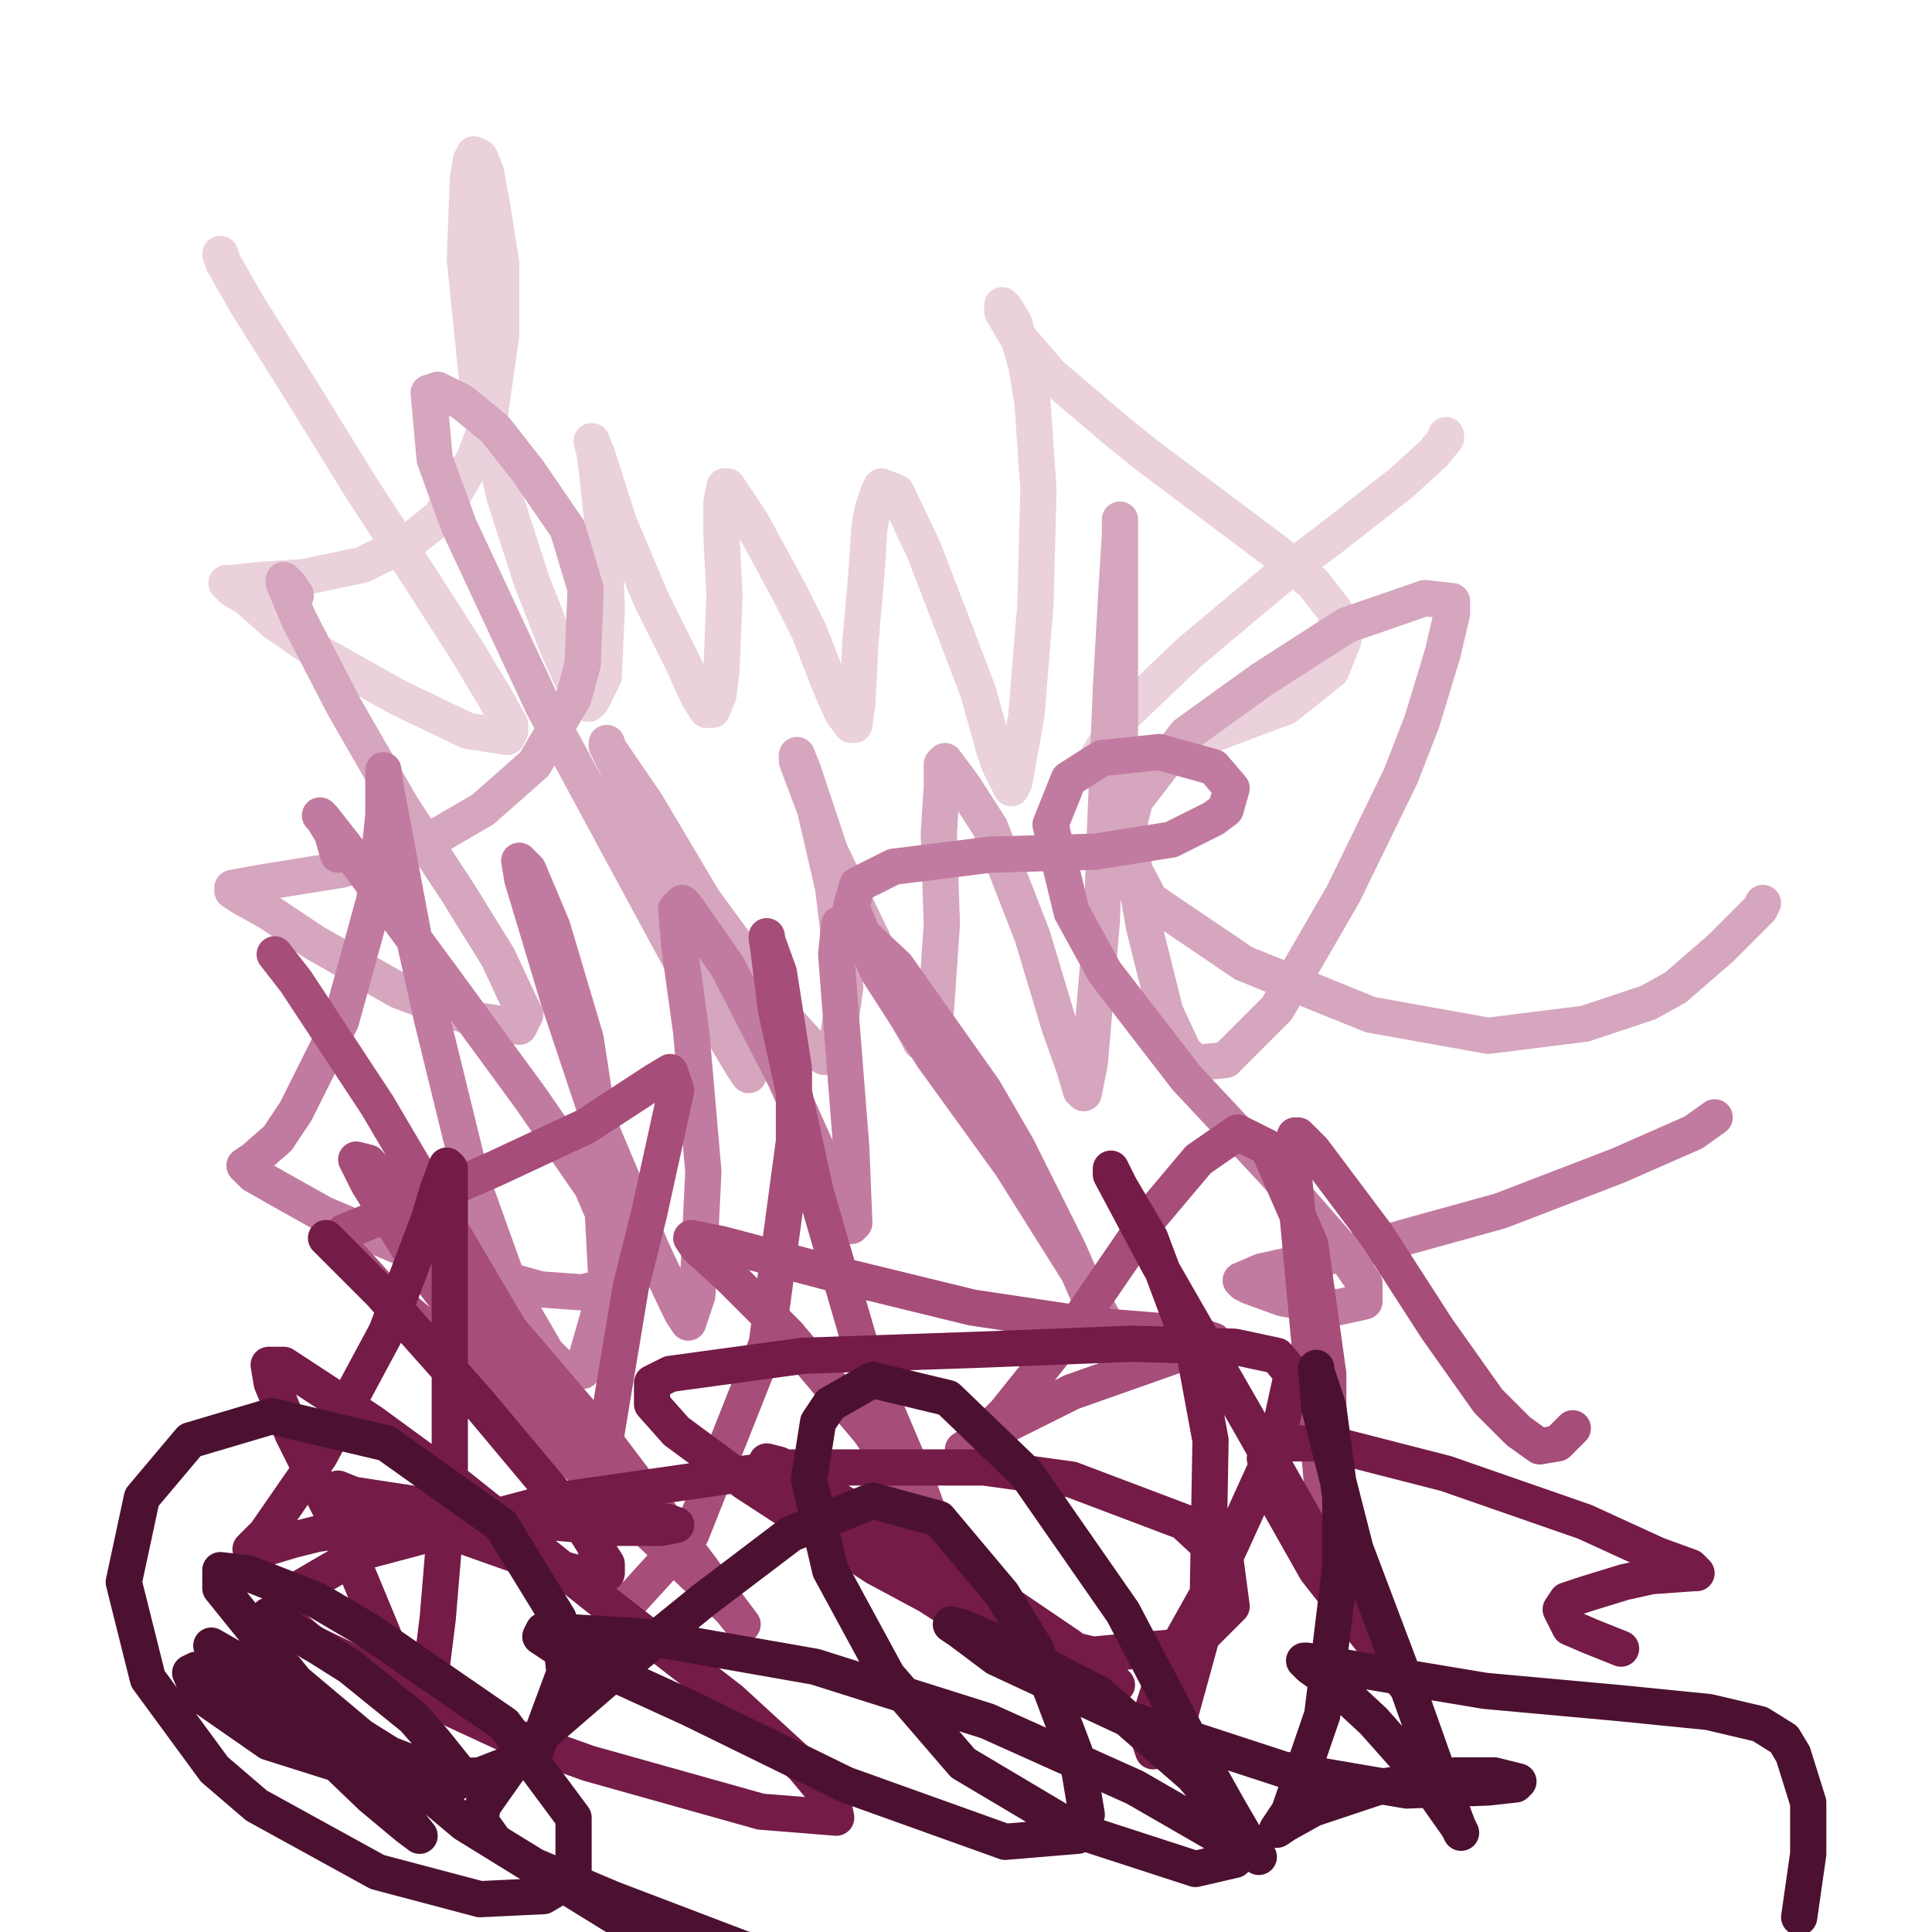 <?xml version="1.0" standalone="yes"?><svg width="640px" height="640px" xmlns="http://www.w3.org/2000/svg" version="1.1"><polyline points="73,84.125 73,84.125 73,84.125 73,84.125 73,84.125 74,87.125 82,101.125 99,128.125 120,162.125 139,191.125 155,216.125 164,231.125 169,240.125 169,242.125 168,244.125 155,242.125 132,231.125 107,217.125 91,206.125 82,198.125 77,195.125 76,194.125 75,193.125 77,193.125 86,192.125 101,191.125 120,187.125 136,179.125 146,171.125 157,152.125 162,139.125 166,111.125 166,87.125 163,68.125 161,57.125 159,52.125 157,51.125 156,53.125 155,59.125 154,86.125 158,125.125 167,164.125 176,192.125 185,215.125 190,226.125 193,231.125 195,233.125 196,232.125 200,224.125 201,201.125 200,177.125 198,158.125 197,150.125 196,146.125 196,146.125 198,151.125 205,173.125 216,199.125 226,219.125 231,230.125 234,235.125 236,235.125 238,230.125 239,222.125 240,197.125 239,178.125 239,166.125 240,161.125 241,161.125 249,173.125 262,197.125 268,209.125 275,227.125 279,236.125 282,240.125 283,240.125 284,233.125 285,213.125 287,190.125 288,175.125 289,169.125 291,163.125 292,161.125 297,163.125 306,182.125 316,208.125 324,229.125 329,247.125 331,253.125 334,259.125 335,261.125 336,259.125 340,237.125 343,200.125 344,162.125 342,133.125 340,121.125 336,107.125 333,102.125 332,101.125 332,103.125 336,110.125 348,124.125 368,141.125 379,150.125 403,168.125 423,183.125 435,193.125 442,202.125 445,212.125 441,222.125 426,234.125 402,243.125 392,247.125 377,252.125 369,253.125 365,254.125 364,253.125 364,250.125 372,237.125 394,216.125 425,190.125 441,178.125 464,160.125 475,150.125 479,145.125 479,144.125 " fill="none" stroke="#ead1dc" stroke-width="12px" stroke-linecap="round" stroke-linejoin="round" /><polyline points="98,197.125 96,194.125 94,192.125 94,192.125 94,193.125 99,205.125 114,234.125 133,267.125 152,296.125 165,317.125 172,332.125 174,336.125 172,340.125 159,338.125 132,328.125 104,312.125 89,302.125 80,297.125 77,295.125 77,294.125 77,294.125 88,292.125 113,288.125 136,282.125 160,268.125 177,253.125 190,231.125 193,220.125 194,195.125 188,175.125 175,156.125 164,142.125 153,133.125 145,129.125 142,130.125 144,152.125 152,174.125 180,234.125 207,284.125 227,321.125 240,343.125 246,353.125 248,356.125 247,354.125 240,334.125 234,318.125 218,283.125 208,261.125 202,249.125 201,246.125 201,247.125 214,266.125 233,298.125 244,313.125 259,336.125 268,346.125 273,350.125 277,348.125 280,327.125 276,294.125 270,268.125 267,260.125 264,252.125 264,250.125 266,255.125 275,282.125 289,311.125 299,334.125 304,343.125 305,345.125 307,345.125 310,335.125 312,306.125 311,276.125 312,260.125 312,253.125 313,252.125 319,260.125 328,274.125 342,310.125 351,340.125 356,354.125 358,361.125 359,362.125 361,352.125 365,305.125 366,276.125 368,228.125 370,193.125 371,177.125 371,172.125 371,173.125 371,200.125 371,247.125 376,290.125 379,307.125 386,335.125 392,348.125 396,352.125 406,351.125 423,334.125 445,296.125 464,257.125 471,239.125 478,216.125 481,203.125 481,199.125 472,198.125 446,207.125 418,225.125 393,243.125 386,252.125 376,265.125 372,281.125 381,298.125 412,319.125 454,336.125 493,343.125 525,339.125 546,332.125 555,327.125 570,314.125 578,306.125 583,301.125 584,299.125 " fill="none" stroke="#d5a6bd" stroke-width="12px" stroke-linecap="round" stroke-linejoin="round" /><polyline points="112,283.125 110,276.125 107,271.125 106,270.125 107,271.125 118,285.125 146,323.125 176,364.125 196,393.125 205,414.125 205,425.125 193,428.125 179,427.125 140,416.125 107,402.125 91,393.125 84,389.125 82,387.125 81,386.125 84,384.125 92,377.125 98,368.125 113,338.125 124,298.125 127,270.125 127,258.125 127,255.125 128,262.125 137,310.125 143,337.125 156,390.125 170,429.125 181,448.125 187,454.125 193,454.125 201,426.125 198,370.125 194,344.125 183,307.125 175,288.125 172,285.125 173,291.125 185,331.125 200,376.125 216,414.125 224,431.125 226,435.125 228,438.125 231,429.125 233,388.125 229,342.125 225,313.125 224,301.125 226,299.125 227,300.125 241,320.125 260,357.125 273,386.125 281,404.125 282,406.125 283,405.125 282,380.125 279,342.125 277,316.125 278,306.125 281,305.125 297,320.125 326,361.125 337,380.125 354,414.125 361,430.125 365,436.125 365,436.125 357,421.125 335,386.125 309,350.125 291,322.125 287,313.125 282,300.125 284,293.125 296,287.125 328,283.125 363,282.125 388,278.125 402,271.125 406,268.125 408,261.125 402,254.125 384,249.125 365,251.125 354,258.125 348,273.125 355,302.125 366,322.125 393,357.125 422,388.125 443,412.125 452,425.125 452,431.125 443,433.125 425,430.125 414,426.125 412,425.125 411,424.125 418,421.125 450,414.125 497,401.125 536,386.125 561,375.125 568,370.125 " fill="none" stroke="#c27ba0" stroke-width="12px" stroke-linecap="round" stroke-linejoin="round" /><polyline points="91,316.125 98,325.125 125,366.125 158,422.125 181,461.125 190,479.125 191,483.125 190,482.125 170,459.125 137,416.125 122,392.125 118,384.125 122,385.125 154,423.125 201,478.125 232,519.125 240,530.125 246,538.125 242,533.125 200,493.125 152,449.125 125,426.125 115,415.125 113,410.125 114,408.125 148,394.125 164,387.125 194,373.125 217,358.125 222,355.125 224,361.125 215,402.125 209,426.125 201,474.125 197,507.125 198,524.125 201,530.125 209,530.125 229,508.125 254,445.125 263,378.125 263,354.125 258,322.125 254,311.125 254,310.125 257,334.125 270,394.125 286,449.125 300,482.125 305,494.125 309,505.125 310,507.125 307,502.125 288,474.125 261,442.125 242,423.125 231,413.125 229,410.125 229,410.125 239,412.125 277,422.125 322,433.125 362,439.125 387,441.125 399,443.125 402,444.125 402,444.125 389,449.125 355,461.125 333,472.125 322,478.125 319,480.125 319,480.125 325,476.125 333,468.125 357,438.125 381,403.125 397,384.125 410,375.125 420,380.125 434,412.125 440,455.125 440,470.125 440,494.125 440,503.125 439,505.125 438,492.125 434,447.125 430,404.125 428,383.125 429,376.125 430,376.125 435,381.125 456,409.125 476,440.125 493,464.125 503,474.125 510,479.125 516,478.125 521,473.125 " fill="none" stroke="#a64d79" stroke-width="12px" stroke-linecap="round" stroke-linejoin="round" /><polyline points="108,410.125 126,428.125 158,464.125 194,507.125 201,518.125 201,521.125 198,523.125 174,516.125 143,505.125 122,497.125 114,494.125 112,493.125 117,495.125 130,497.125 170,503.125 204,506.125 219,506.125 224,505.125 221,504.125 189,502.125 142,503.125 105,508.125 97,510.125 87,513.125 84,513.125 83,513.125 88,508.125 106,482.125 128,441.125 142,404.125 145,394.125 148,386.125 149,387.125 149,424.125 149,488.125 145,536.125 142,560.125 141,569.125 140,571.125 139,569.125 128,544.125 111,503.125 97,475.125 90,458.125 89,452.125 94,452.125 123,471.125 149,490.125 198,529.125 242,563.125 266,585.125 276,597.125 277,602.125 252,600.125 195,584.125 167,574.125 126,555.125 103,544.125 95,537.125 96,528.125 120,514.125 184,497.125 261,486.125 326,486.125 355,490.125 392,504.125 406,517.125 408,532.125 395,545.125 362,548.125 324,539.125 296,521.125 283,511.125 266,496.125 257,487.125 254,484.125 258,485.125 286,502.125 326,526.125 354,545.125 362,551.125 369,557.125 370,558.125 344,548.125 290,519.125 247,491.125 224,474.125 216,465.125 216,458.125 222,455.125 266,449.125 324,447.125 375,445.125 409,446.125 423,449.125 428,455.125 423,478.125 408,511.125 400,528.125 386,553.125 381,569.125 381,577.125 382,580.125 389,575.125 400,535.125 401,477.125 396,450.125 381,410.125 371,393.125 368,387.125 368,389.125 384,419.125 415,473.125 441,519.125 452,536.125 463,555.125 468,561.125 468,561.125 458,548.125 436,520.125 423,497.125 419,483.125 425,478.125 440,478.125 479,488.125 525,504.125 549,515.125 560,519.125 562,521.125 561,521.125 547,522.125 538,524.125 525,528.125 519,530.125 517,533.125 518,535.125 520,539.125 527,542.125 537,546.125 " fill="none" stroke="#741b47" stroke-width="12px" stroke-linecap="round" stroke-linejoin="round" /><polyline points="89,535.125 116,552.125 137,569.125 144,577.125 152,587.125 152,590.125 129,581.125 97,561.125 77,549.125 70,545.125 70,545.125 74,549.125 98,571.125 123,595.125 135,605.125 139,608.125 135,603.125 111,583.125 85,563.125 69,555.125 65,553.125 63,554.125 66,561.125 89,577.125 127,589.125 159,588.125 177,581.125 187,554.125 185,536.125 166,505.125 128,478.125 90,469.125 63,477.125 47,496.125 41,524.125 49,556.125 71,586.125 85,598.125 125,620.125 159,629.125 180,628.125 190,622.125 190,602.125 167,571.125 122,540.125 105,530.125 82,521.125 73,520.125 73,526.125 98,557.125 154,604.125 214,641.125 259,660 285,660 291,660 295,660 286,660 245,645.125 203,629.125 177,618.125 164,610.125 159,603.125 160,598.125 172,581.125 201,556.125 233,530.125 262,508.125 289,497.125 311,503.125 332,528.125 343,546.125 357,583.125 360,601.125 357,608.125 333,610.125 280,591.125 229,566.125 194,550.125 185,546.125 179,542.125 180,540.125 213,542.125 270,552.125 327,570.125 376,592.125 402,607.125 410,614.125 409,616.125 396,619.125 356,606.125 319,584.125 294,555.125 275,520.125 268,490.125 271,471.125 275,465.125 289,457.125 314,463.125 340,488.125 372,534.125 393,574.125 407,599.125 414,611.125 417,615.125 417,615.125 413,609.125 395,588.125 364,561.125 335,546.125 319,539.125 315,538.125 318,540.125 330,549.125 373,569.125 425,586.125 466,593.125 493,592.125 502,591.125 503,590.125 495,588.125 482,588.125 456,592.125 435,599.125 426,604.125 423,606.125 423,606.125 427,600.125 438,568.125 444,519.125 444,496.125 440,466.125 436,454.125 436,453.125 437,466.125 449,513.125 466,558.125 477,589.125 480,597.125 483,605.125 484,607.125 483,605.125 471,588.125 455,570.125 441,557.125 434,552.125 432,550.125 433,550.125 450,553.125 492,560.125 536,564.125 566,567.125 583,571.125 591,576.125 594,581.125 599,597.125 599,614.125 596,635.125 " fill="none" stroke="#4c1130" stroke-width="12px" stroke-linecap="round" stroke-linejoin="round" /></svg>
